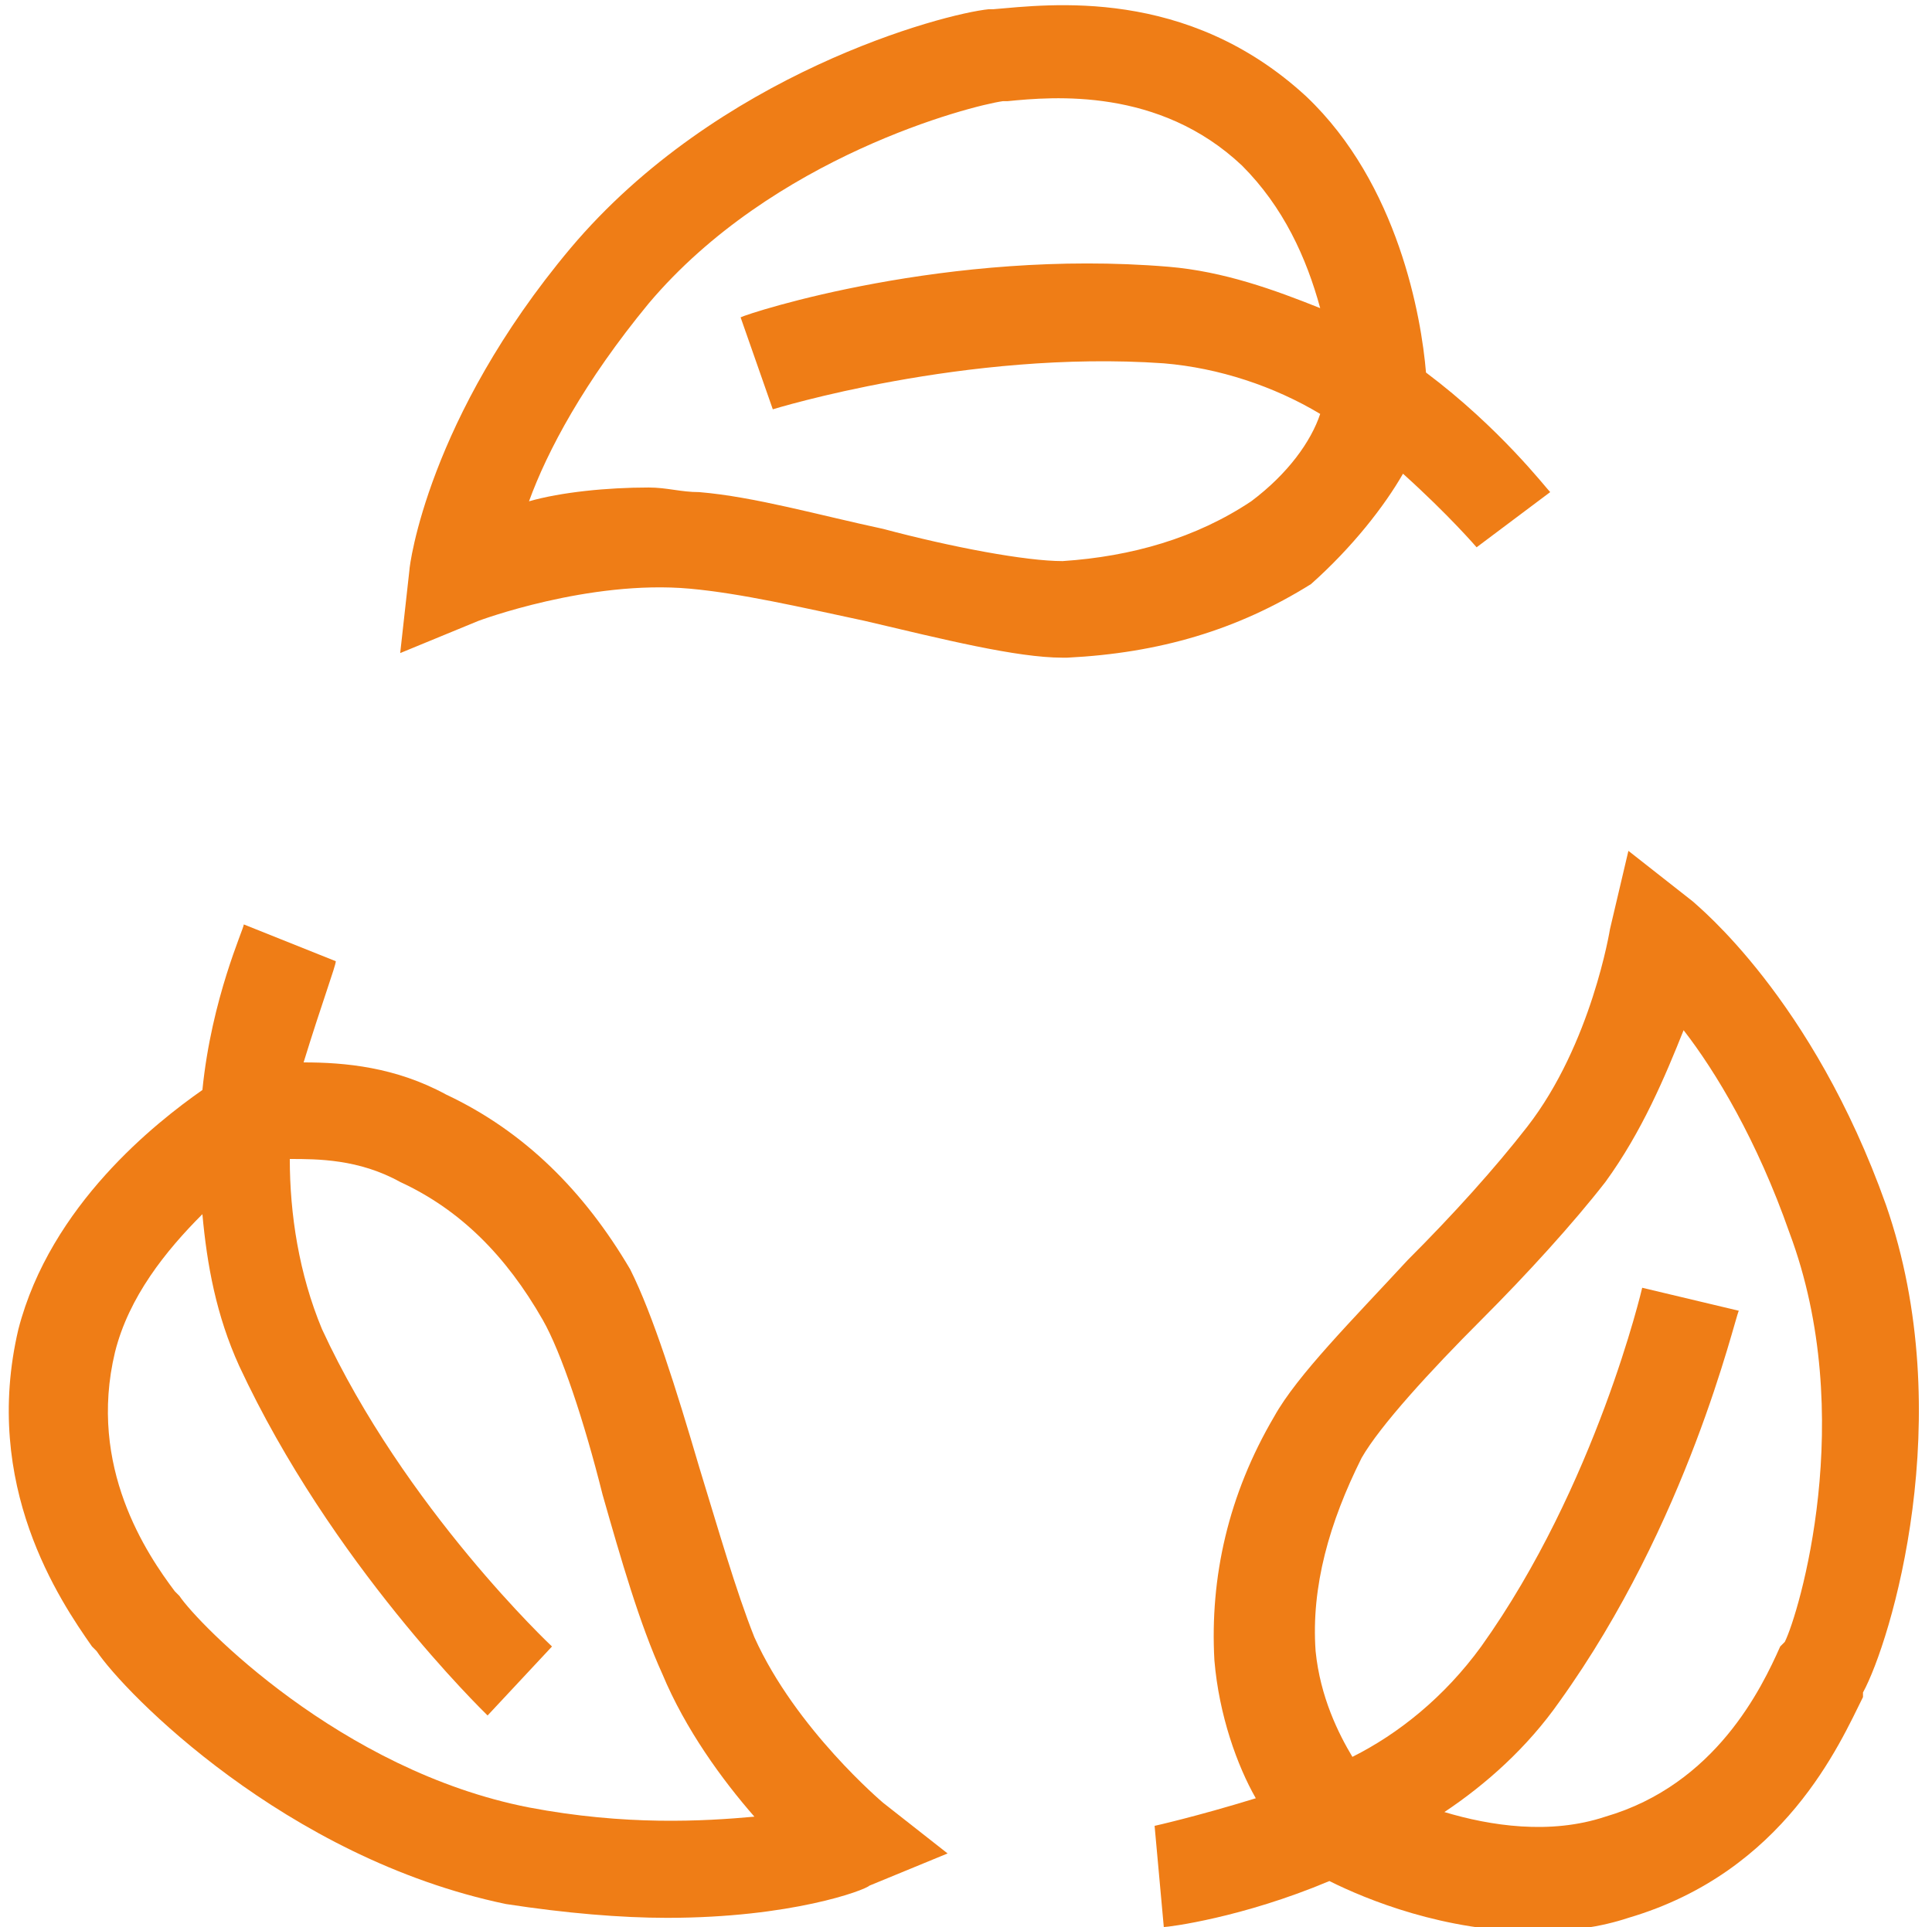<?xml version="1.0" encoding="utf-8"?>
<!-- Generator: Adobe Illustrator 26.0.2, SVG Export Plug-In . SVG Version: 6.00 Build 0)  -->
<svg version="1.1" id="Calque_1" xmlns="http://www.w3.org/2000/svg" xmlns:xlink="http://www.w3.org/1999/xlink" x="0px" y="0px"
	 viewBox="0 0 42 41.9" style="enable-background:new 0 0 42 41.9;" xml:space="preserve">
<style type="text/css">
	.st0{fill:#EF7D16;}
</style>
<g>
	<path class="st0" d="M30.5,10.3c1,0.9,1.6,1.6,1.6,1.6l0.8-0.6l0.8-0.6c-0.1-0.1-1.1-1.4-2.7-2.6c-0.1-1.2-0.6-4.1-2.6-6
		c-2.6-2.4-5.6-2-6.8-1.9l-0.1,0c-1,0.1-5.9,1.4-9.1,5.2c-3.1,3.7-3.5,6.9-3.5,7l-0.2,1.8l1.7-0.7c0,0,2.4-0.9,4.6-0.7
		c1.1,0.1,2.4,0.4,3.8,0.7c1.7,0.4,3.3,0.8,4.3,0.8c0,0,0.1,0,0.1,0c2-0.1,3.7-0.6,5.3-1.6C29.4,11.9,30.1,11,30.5,10.3z M27.2,10.9
		c-1.2,0.8-2.6,1.2-4.1,1.3c-0.8,0-2.4-0.3-3.9-0.7c-1.4-0.3-2.8-0.7-4-0.8c-0.4,0-0.7-0.1-1.1-0.1c-0.9,0-1.9,0.1-2.6,0.3
		c0.4-1.1,1.2-2.6,2.6-4.3c2.7-3.2,7-4.3,7.7-4.4l0.1,0c1-0.1,3.3-0.3,5.1,1.4c0.9,0.9,1.4,2,1.7,3.1c-1-0.4-2.1-0.8-3.3-0.9
		c-4.8-0.4-9.1,1-9.3,1.1l0.7,2c0,0,4.2-1.3,8.5-1C26.5,8,27.7,8.4,28.7,9C28.5,9.6,28,10.3,27.2,10.9z"/>
	<path class="st0" d="M41,26.2c-1.6-4.5-4.1-6.5-4.2-6.6l-1.4-1.1L35,20.2c0,0-0.4,2.5-1.8,4.3c-0.7,0.9-1.6,1.9-2.6,2.9
		c-1.2,1.3-2.4,2.5-2.9,3.4c-1,1.7-1.4,3.5-1.3,5.3c0.1,1.2,0.5,2.3,0.9,3c-1.3,0.4-2.2,0.6-2.2,0.6l0.1,1.1l0.1,1.1
		c0.1,0,1.7-0.2,3.6-1c0.8,0.4,2.5,1.1,4.5,1.1c0.7,0,1.4-0.1,2-0.3c3.4-1,4.6-3.8,5.1-4.8l0-0.1C41.1,35.7,42.6,30.8,41,26.2z
		 M38.8,35.7l-0.1,0.1c-0.4,0.9-1.4,3-3.8,3.7c-1.2,0.4-2.5,0.2-3.5-0.1c0.9-0.6,1.8-1.4,2.5-2.4c2.8-3.9,3.8-8.3,3.9-8.5L35.7,28
		c0,0-1,4.3-3.5,7.8c-0.8,1.1-1.8,1.9-2.8,2.4c-0.3-0.5-0.7-1.3-0.8-2.3c-0.1-1.4,0.3-2.8,1-4.2c0.4-0.7,1.5-1.9,2.6-3
		c1-1,2-2.1,2.7-3c0.8-1.1,1.3-2.3,1.7-3.3c0.7,0.9,1.6,2.4,2.3,4.4C40.4,30.8,39.1,35.1,38.8,35.7z"/>
	<path class="st0" d="M16.4,35.6c-0.4-1-0.8-2.4-1.2-3.7c-0.5-1.7-1-3.3-1.5-4.3c-1-1.7-2.3-3-4-3.8c-1.1-0.6-2.2-0.7-3.1-0.7
		C7,21.8,7.3,21,7.3,20.9l-1-0.4l-1-0.4c0,0.1-0.7,1.6-0.9,3.6c-1,0.7-3.3,2.5-4,5.2c-0.8,3.4,0.9,5.9,1.6,6.9l0.1,0.1
		c0.6,0.9,4.1,4.5,8.9,5.5c1.3,0.2,2.5,0.3,3.5,0.3c2.7,0,4.3-0.6,4.4-0.7l1.7-0.7l-1.4-1.1C19.2,39.2,17.3,37.6,16.4,35.6z
		 M11.5,39.3c-4.1-0.8-7.2-4-7.6-4.6l-0.1-0.1c-0.6-0.8-1.9-2.7-1.3-5.2c0.3-1.2,1.1-2.2,1.9-3c0.1,1.1,0.3,2.2,0.8,3.3
		c2,4.3,5.3,7.5,5.4,7.6l1.4-1.5c0,0-3.2-3-5-6.9c-0.5-1.2-0.7-2.5-0.7-3.7c0.6,0,1.5,0,2.4,0.5c1.3,0.6,2.3,1.6,3.1,3
		c0.4,0.7,0.9,2.2,1.3,3.8c0.4,1.4,0.8,2.8,1.3,3.9c0.5,1.2,1.3,2.3,2,3.1C15.3,39.6,13.6,39.7,11.5,39.3z"/>
</g>
</svg>
